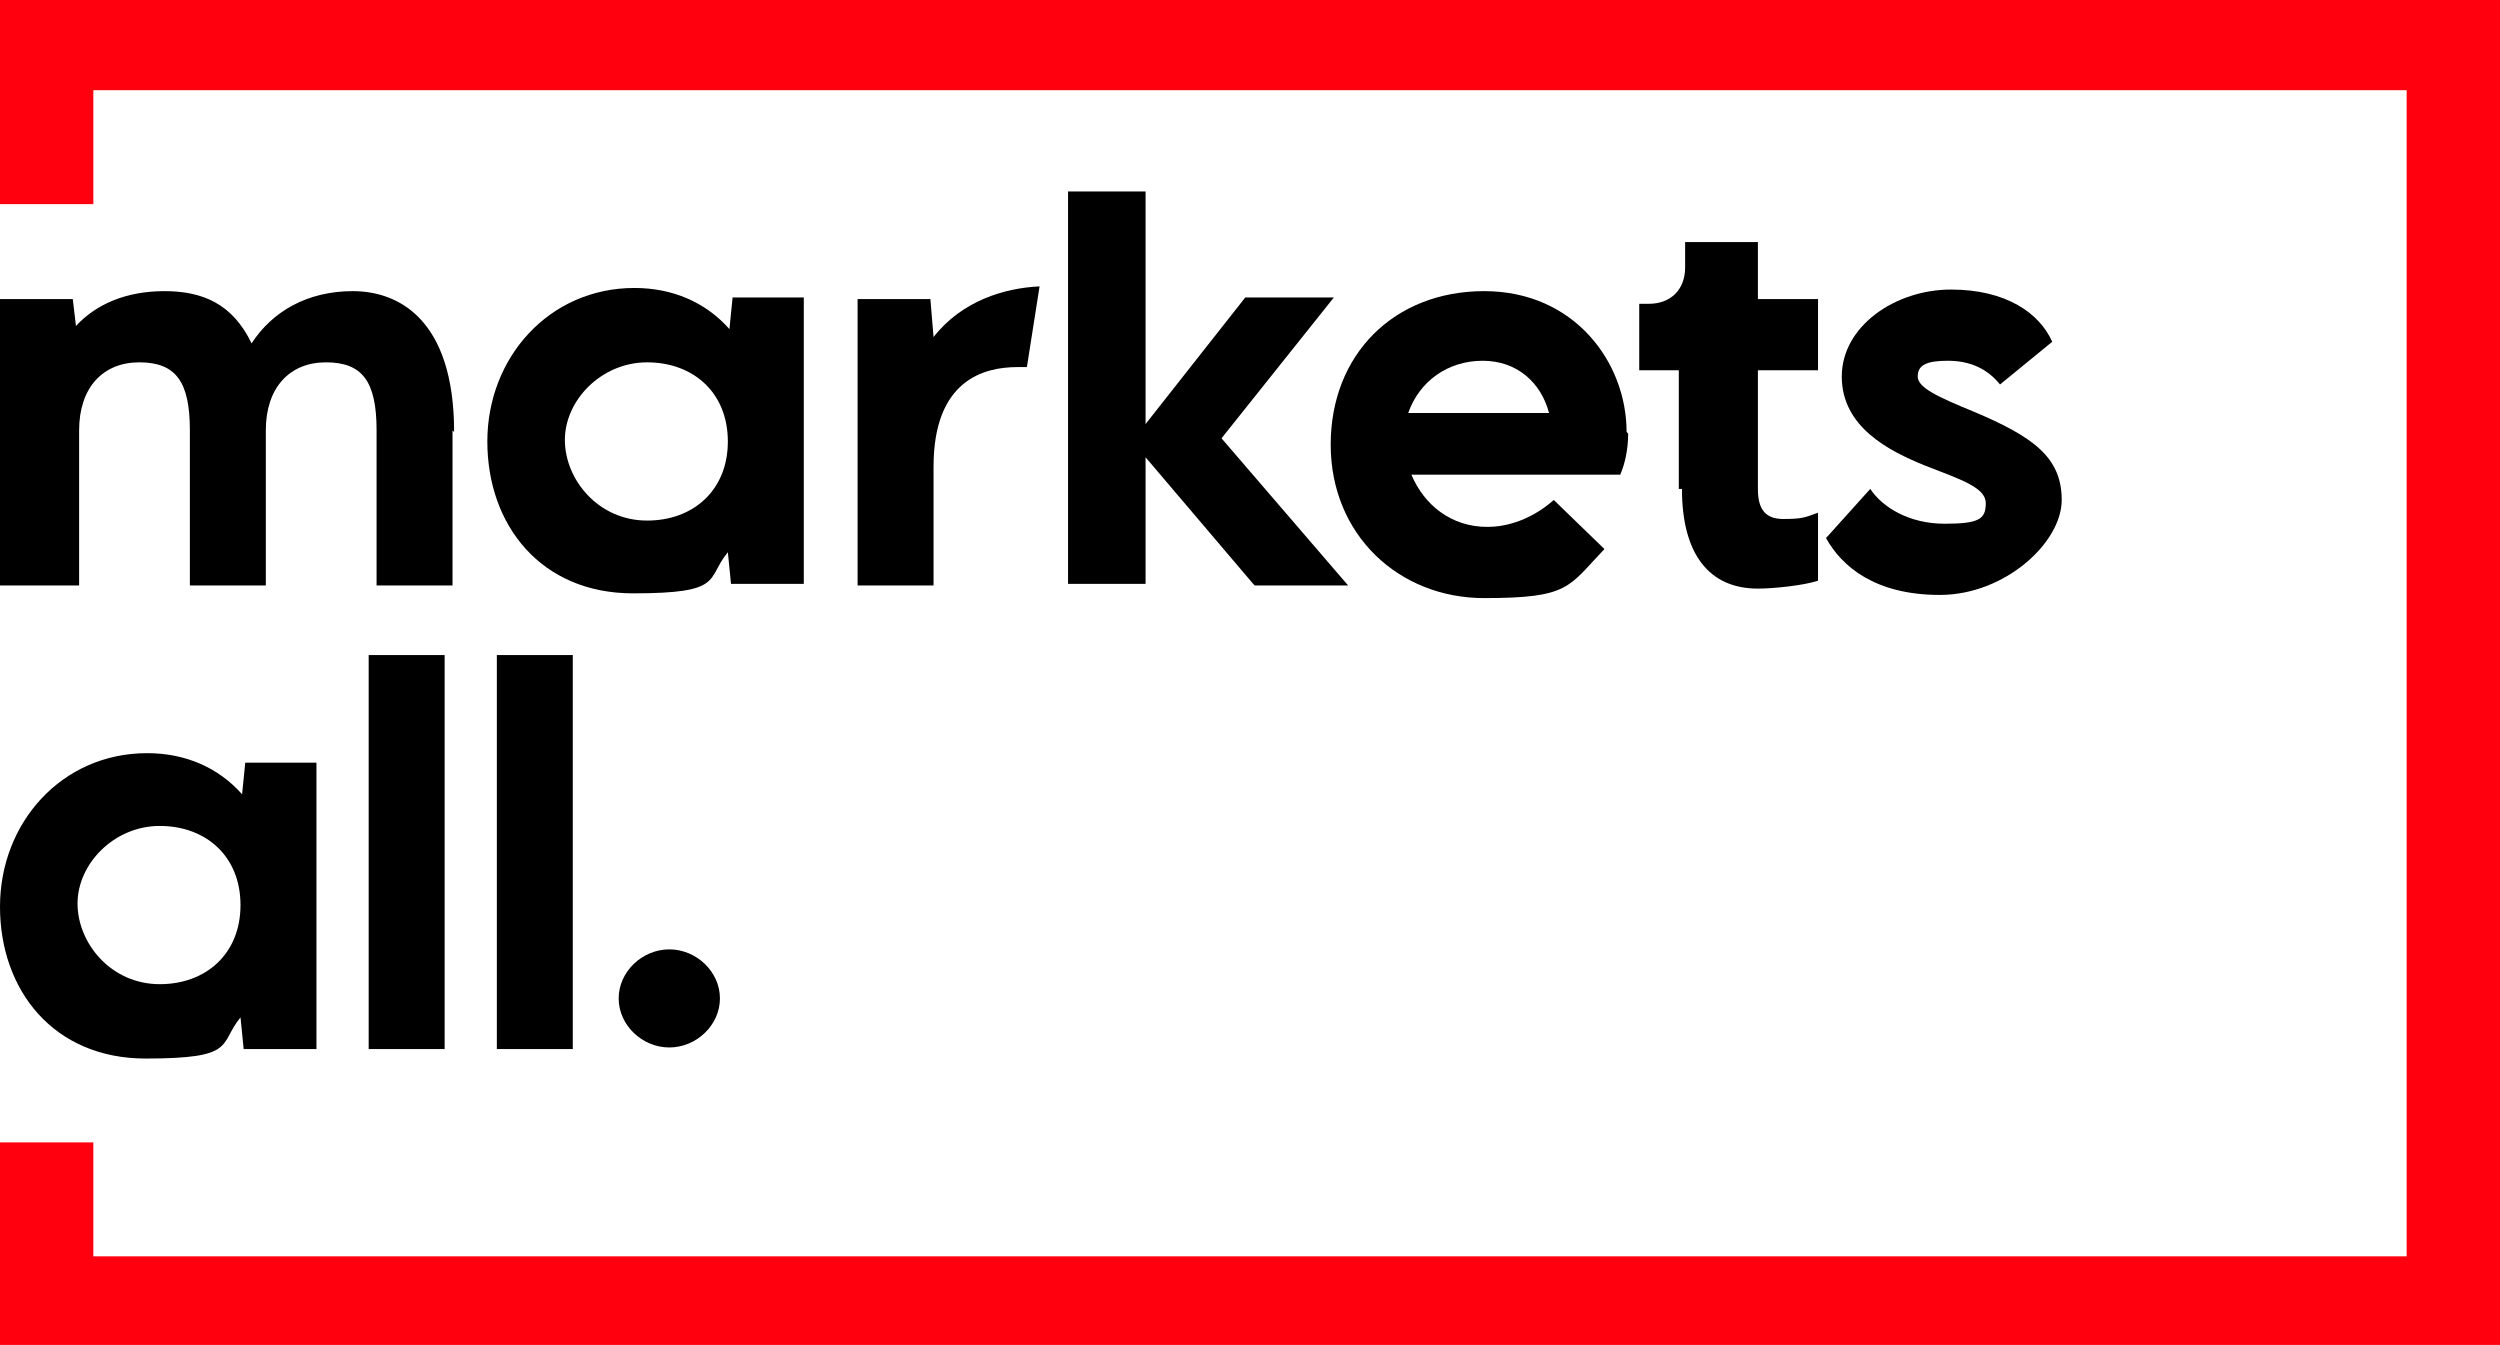 <?xml version="1.0" encoding="UTF-8"?>
<svg id="Layer_1" xmlns="http://www.w3.org/2000/svg" version="1.1" viewBox="0 0 158 85">
  <path d="M158,85H0v-12.8h5.9v7.2h146.2V5.7H5.9v7.2H0V0h158v85Z" fill="#ff000e"/>
  <g>
    <path d="M28.6,27.2v9.8h-4.8v-9.8c0-3.1-.9-4.3-3.2-4.3s-3.8,1.6-3.8,4.3v9.8h-4.8v-9.8c0-3.1-.9-4.3-3.2-4.3s-3.8,1.6-3.8,4.3v9.8H0v-18.1h4.6l.2,1.7c1.3-1.4,3.2-2.2,5.6-2.2s4.3.8,5.5,3.3c1.3-2,3.5-3.3,6.4-3.3s6.4,1.8,6.4,8.9h0l-.1-.1Z"/>
    <path d="M46.3,18.8h0l-.2,2c-1.5-1.7-3.6-2.6-6-2.6-5.4,0-9.3,4.4-9.3,9.7s3.4,9.6,9.2,9.6,4.6-.9,6-2.6l.2,2h4.6v-18.1h-4.6l.1-0ZM40.9,32.9h0c-3.1,0-5.2-2.6-5.2-5.1s2.3-4.9,5.2-4.9,5.1,1.9,5.1,5-2.2,5-5.1,5Z"/>
    <path d="M65.7,18.1l-.8,5.1h-.6c-2.1,0-5.3.8-5.3,6.3v7.5h-4.8v-18.1h4.6l.2,2.4c1.8-2.3,4.5-3.1,6.7-3.2v0Z"/>
    <polygon points="79.2 36.9 72.4 28.9 72.4 36.9 67.5 36.9 67.5 12.1 72.4 12.1 72.4 26.8 78.7 18.8 84.3 18.8 77.2 27.7 85.2 37 79.3 37 79.2 36.9 79.2 36.9"/>
    <path d="M102.8,27.3h0c0-4.4-3.3-8.9-9-8.9s-9.7,4-9.7,9.7,4.3,9.7,9.7,9.7,5.3-.7,7.6-3.1l-3.2-3.1c-1.6,1.4-3.2,1.7-4.2,1.7-2.3,0-4-1.4-4.8-3.3h13.2c.3-.7.5-1.6.5-2.6l-.1-.1ZM89,26.1c.7-2,2.5-3.3,4.7-3.3s3.7,1.4,4.2,3.3c0,0-8.9,0-8.9,0Z"/>
    <path d="M106.1,30.9v-7.5h-2.5v-4.2h.6c1.4,0,2.3-.9,2.3-2.3v-1.6h4.6v3.6h3.8v4.5h-3.8v7.5c0,1.2.4,1.9,1.6,1.9s1.4-.1,2.2-.4v4.3c-.9.3-2.8.5-3.8.5-3.1,0-4.8-2.2-4.8-6.3h0l-.2-0Z"/>
    <path d="M115.5,33.9l2.7-3c.8,1.2,2.5,2.2,4.7,2.2s2.6-.3,2.6-1.3-1.6-1.5-3.9-2.4c-2.2-.9-5.2-2.4-5.2-5.6s3.4-5.5,6.9-5.5,5.6,1.5,6.4,3.3l-3.3,2.7c-.8-1-1.9-1.5-3.3-1.5s-1.9.3-1.9,1,1.3,1.3,3.5,2.2c3.8,1.6,5.6,2.9,5.6,5.6,0,2.7-3.6,6-7.7,6s-6.2-1.8-7.2-3.6h0l.1-.1Z"/>
    <path d="M15.5,48.2h0l-.2,2c-1.5-1.7-3.6-2.6-6-2.6-5.4,0-9.3,4.4-9.3,9.7s3.4,9.6,9.2,9.6,4.6-.9,6-2.6l.2,2h4.6v-18.1h-4.6l.1-0ZM10.1,62.2h0c-3.1,0-5.2-2.6-5.2-5.1s2.3-4.9,5.2-4.9,5.1,1.9,5.1,5-2.2,5-5.1,5Z"/>
    <rect x="23.3" y="41.4" width="4.8" height="24.9"/>
    <rect x="31.4" y="41.4" width="4.8" height="24.9"/>
    <path d="M39.1,63.1c0-1.7,1.5-3.1,3.2-3.1s3.2,1.4,3.2,3.1-1.5,3.1-3.2,3.1-3.2-1.4-3.2-3.1Z"/>
  </g>
</svg>